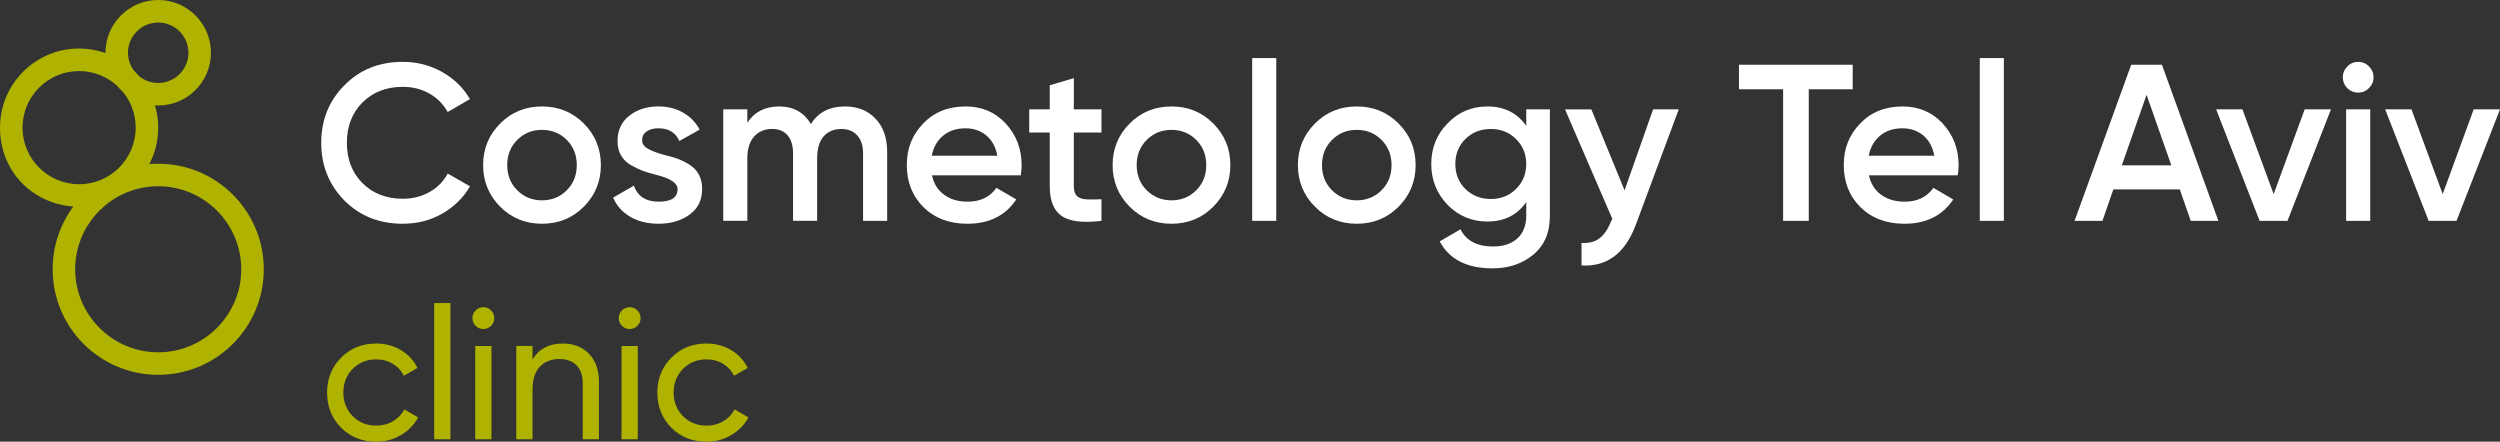 <svg xmlns="http://www.w3.org/2000/svg" id="Layer_1" data-name="Layer 1" viewBox="0 0 2009.43 355.02"><rect x="0" y="0" width="2009.43" height="355.02" fill="#333333" stroke="none"/><defs> <style> .cls-1 { fill: #afb300; } .cls-2 { fill: #FFFFFF; } </style> </defs> <path class="cls-1" d="M127.17,131.58c-2.42,0-4.8,.13-7.16,.32,4.57-8.77,7.16-18.74,7.16-29.3,0-6.21-.9-12.21-2.58-17.9,.85,.05,1.71,.08,2.58,.08,23.41,0,42.38-18.97,42.38-42.38S150.58,0,127.17,0s-42.38,18.97-42.38,42.38v.25c-6.63-2.34-13.76-3.63-21.2-3.63C28.47,39,0,67.47,0,102.59s26,61.03,58.94,63.4c-10.44,14.09-16.62,31.55-16.62,50.43,0,46.86,37.99,84.85,84.85,84.85s84.85-37.99,84.85-84.85c-.02-46.84-37.99-84.83-84.85-84.83Zm-24.3-89.18c0-13.4,10.9-24.3,24.3-24.3s24.3,10.9,24.3,24.3-10.9,24.3-24.3,24.3c-5.81,0-11.14-2.05-15.32-5.47-1.34-1.56-2.75-3.05-4.23-4.47-2.97-4.03-4.74-8.99-4.74-14.36ZM18.09,102.6c0-25.09,20.41-45.48,45.48-45.48,11.72,0,22.42,4.45,30.51,11.77,1.47,1.83,3.08,3.54,4.83,5.1,6.35,7.82,10.16,17.77,10.16,28.61,0,25.09-20.41,45.48-45.48,45.48-25.09,0-45.5-20.41-45.5-45.48Zm109.08,180.57c-36.81,0-66.74-29.94-66.74-66.74s29.94-66.74,66.74-66.74,66.74,29.94,66.74,66.74-29.95,66.74-66.74,66.74Z"/> <g> <path class="cls-2" d="M323.8,179.84c-18.88,0-34.53-6.21-46.96-18.64-12.43-12.66-18.64-28.14-18.64-46.42s6.21-33.81,18.64-46.24c12.31-12.55,27.96-18.82,46.96-18.82,11.35,0,21.84,2.69,31.45,8.06,9.62,5.38,17.12,12.67,22.49,21.87l-17.92,10.4c-3.35-6.21-8.22-11.14-14.61-14.79-6.39-3.64-13.53-5.47-21.42-5.47-13.26,0-24.14,4.24-32.62,12.73-8.24,8.36-12.37,19.12-12.37,32.26s4.12,23.9,12.37,32.26c8.48,8.49,19.36,12.72,32.62,12.72,7.89,0,15.06-1.82,21.51-5.47,6.45-3.64,11.29-8.57,14.52-14.79l17.92,10.22c-5.14,9.08-12.61,16.43-22.4,22.04-9.44,5.38-19.96,8.07-31.54,8.07Z"/> <path class="cls-2" d="M435.64,179.84c-13.26,0-24.44-4.54-33.52-13.62-9.2-9.2-13.8-20.37-13.8-33.52s4.6-24.31,13.8-33.52c9.08-9.08,20.25-13.62,33.52-13.62s24.43,4.54,33.52,13.62c9.2,9.2,13.8,20.37,13.8,33.52s-4.6,24.32-13.8,33.52c-9.08,9.08-20.25,13.62-33.52,13.62Zm-27.96-47.14c0,8.13,2.69,14.88,8.07,20.25s12.01,8.07,19.89,8.07,14.52-2.69,19.89-8.07c5.38-5.38,8.07-12.13,8.07-20.25s-2.69-14.88-8.07-20.25c-5.38-5.38-12.01-8.07-19.89-8.07s-14.52,2.69-19.89,8.07-8.07,12.13-8.07,20.25Z"/> <path class="cls-2" d="M516.11,112.63c0,2.75,1.43,4.99,4.3,6.72,2.87,1.73,7.05,3.38,12.55,4.93,4.18,.96,7.82,1.97,10.93,3.05,3.11,1.08,6.39,2.66,9.86,4.75,3.46,2.09,6.12,4.84,7.98,8.24,1.85,3.41,2.72,7.38,2.6,11.92,0,8.6-3.35,15.36-10.04,20.25-6.69,4.9-15,7.35-24.91,7.35-8.84,0-16.43-1.85-22.76-5.56-6.33-3.7-10.93-8.84-13.8-15.41l16.67-9.68c2.99,8.6,9.62,12.9,19.89,12.9s15.23-3.34,15.23-10.04c0-4.9-5.68-8.72-17.03-11.47-4.3-1.08-7.92-2.15-10.84-3.23-2.93-1.08-6.16-2.63-9.68-4.66-3.53-2.03-6.21-4.72-8.07-8.07-1.85-3.34-2.72-7.23-2.6-11.65,0-8.24,3.11-14.88,9.32-19.89,6.33-5.02,14.16-7.53,23.48-7.53,7.41,0,14.01,1.64,19.8,4.93,5.79,3.29,10.24,7.86,13.35,13.71l-16.31,9.14c-2.99-6.81-8.6-10.22-16.85-10.22-3.83,0-6.96,.84-9.41,2.51-2.45,1.67-3.67,4-3.67,6.99Z"/> <path class="cls-2" d="M679.21,85.57c10.15,0,18.34,3.29,24.55,9.86,6.21,6.57,9.32,15.41,9.32,26.53v55.56h-19.36v-54.31c0-6.09-1.55-10.87-4.66-14.34-3.11-3.46-7.35-5.2-12.73-5.2-6.09,0-10.87,2-14.34,6-3.47,4-5.2,9.89-5.2,17.65v50.18h-19.36v-54.31c0-6.21-1.46-11.02-4.39-14.43-2.93-3.41-7.08-5.11-12.46-5.11-5.98,0-10.78,2.03-14.43,6.09-3.65,4.06-5.47,9.92-5.47,17.56v50.18h-19.36V87.9h19.36v10.75c5.74-8.72,14.28-13.08,25.63-13.08s19.95,4.72,25.45,14.16c5.85-9.44,14.99-14.16,27.42-14.16Z"/> <path class="cls-2" d="M820.44,140.95h-71.33c1.43,6.69,4.69,11.89,9.77,15.59,5.08,3.71,11.38,5.56,18.91,5.56,10.15,0,17.86-3.7,23.12-11.11l15.95,9.32c-8.72,13.03-21.81,19.54-39.25,19.54-14.46,0-26.23-4.42-35.31-13.26-8.96-8.96-13.44-20.25-13.44-33.88s4.42-24.43,13.26-33.52c8.72-9.08,20.07-13.62,34.05-13.62,13.02,0,23.78,4.6,32.26,13.8,8.48,9.2,12.73,20.37,12.73,33.52,0,2.39-.24,5.08-.72,8.07Zm-71.51-15.77h52.69c-1.32-7.05-4.27-12.48-8.87-16.31-4.6-3.82-10.19-5.74-16.76-5.74-7.17,0-13.15,1.97-17.92,5.91-4.78,3.94-7.83,9.32-9.14,16.13Z"/> <path class="cls-2" d="M885.32,87.9v18.64h-22.22v43.01c0,3.71,.83,6.36,2.51,7.98,1.67,1.61,4.15,2.51,7.44,2.69,3.28,.18,7.38,.15,12.28-.09v17.38c-14.82,1.79-25.45,.51-31.9-3.85-6.45-4.36-9.68-12.39-9.68-24.11v-43.01h-16.49v-18.64h16.49v-19.36l19.36-5.74v25.09h22.22Z"/> <path class="cls-2" d="M941.6,179.84c-13.26,0-24.44-4.54-33.52-13.62-9.2-9.2-13.8-20.37-13.8-33.52s4.6-24.31,13.8-33.52c9.08-9.08,20.25-13.62,33.52-13.62s24.43,4.54,33.52,13.62c9.2,9.2,13.8,20.37,13.8,33.52s-4.6,24.32-13.8,33.52c-9.08,9.08-20.25,13.62-33.52,13.62Zm-27.96-47.14c0,8.13,2.69,14.88,8.07,20.25s12.01,8.07,19.89,8.07,14.52-2.69,19.89-8.07c5.38-5.38,8.07-12.13,8.07-20.25s-2.69-14.88-8.07-20.25c-5.38-5.38-12.01-8.07-19.89-8.07s-14.52,2.69-19.89,8.07-8.07,12.13-8.07,20.25Z"/> <path class="cls-2" d="M1025.83,177.51h-19.36V46.68h19.36V177.51Z"/> <path class="cls-2" d="M1090.53,179.84c-13.26,0-24.44-4.54-33.52-13.62-9.2-9.2-13.8-20.37-13.8-33.52s4.6-24.31,13.8-33.52c9.08-9.08,20.25-13.62,33.52-13.62s24.43,4.54,33.52,13.62c9.2,9.2,13.8,20.37,13.8,33.52s-4.6,24.32-13.8,33.52c-9.08,9.08-20.25,13.62-33.52,13.62Zm-27.96-47.14c0,8.13,2.69,14.88,8.07,20.25s12.01,8.07,19.89,8.07,14.52-2.69,19.89-8.07c5.38-5.38,8.07-12.13,8.07-20.25s-2.69-14.88-8.07-20.25c-5.38-5.38-12.01-8.07-19.89-8.07s-14.52,2.69-19.89,8.07-8.07,12.13-8.07,20.25Z"/> <path class="cls-2" d="M1226.75,101.16v-13.26h19v85.49c0,13.62-4.48,24.08-13.44,31.37-8.84,7.29-19.72,10.93-32.62,10.93-20.67,0-34.83-7.23-42.48-21.69l16.67-9.68c4.66,9.2,13.38,13.8,26.17,13.8,8.36,0,14.9-2.18,19.63-6.54,4.72-4.36,7.08-10.43,7.08-18.19v-10.93c-7.29,10.4-17.69,15.59-31.19,15.59-12.55,0-23.24-4.48-32.08-13.44-8.72-9.08-13.08-20.01-13.08-32.8s4.36-23.78,13.08-32.62c8.72-9.08,19.42-13.62,32.08-13.62,13.5,0,23.9,5.2,31.19,15.59Zm-48.93,50.72c5.49,5.38,12.31,8.07,20.43,8.07s14.88-2.69,20.25-8.07c5.49-5.38,8.24-12.07,8.24-20.07s-2.75-14.7-8.24-20.07c-5.38-5.38-12.13-8.07-20.25-8.07s-14.94,2.69-20.43,8.07c-5.38,5.38-8.07,12.07-8.07,20.07s2.69,14.7,8.07,20.07Z"/> <path class="cls-2" d="M1305.78,152.96l22.94-65.06h20.61l-34.41,92.48c-8.6,23.18-23.18,34.17-43.73,32.98v-18.1c5.97,.36,10.81-.9,14.52-3.76,3.7-2.87,6.81-7.47,9.32-13.8l.9-1.79-38-88h21.15l26.71,65.06Z"/> <path class="cls-2" d="M1397.73,52.05h91.41v19.72h-35.31v105.75h-20.61V71.77h-35.49v-19.72Z"/> <path class="cls-2" d="M1573.55,140.95h-71.33c1.43,6.69,4.69,11.89,9.77,15.59,5.08,3.71,11.38,5.56,18.91,5.56,10.15,0,17.86-3.7,23.12-11.11l15.95,9.32c-8.72,13.03-21.81,19.54-39.25,19.54-14.46,0-26.23-4.42-35.31-13.26-8.96-8.96-13.44-20.25-13.44-33.88s4.42-24.43,13.26-33.52c8.72-9.08,20.07-13.62,34.05-13.62,13.02,0,23.78,4.6,32.26,13.8,8.48,9.2,12.73,20.37,12.73,33.52,0,2.39-.24,5.08-.72,8.07Zm-71.51-15.77h52.69c-1.32-7.05-4.27-12.48-8.87-16.31-4.6-3.82-10.19-5.74-16.76-5.74-7.17,0-13.15,1.97-17.92,5.91-4.78,3.94-7.83,9.32-9.14,16.13Z"/> <path class="cls-2" d="M1610.65,177.51h-19.36V46.68h19.36V177.51Z"/> <path class="cls-2" d="M1783.06,177.51h-22.22l-8.78-25.27h-53.41l-8.78,25.27h-22.4l45.52-125.46h24.73l45.34,125.46Zm-57.71-101.26l-19.89,56.64h39.79l-19.89-56.64Z"/> <path class="cls-2" d="M1827.51,156.01l24.91-68.11h21.15l-34.95,89.61h-22.4l-34.95-89.61h21.15l25.09,68.11Z"/> <path class="cls-2" d="M1904.04,70.87c-2.39,2.39-5.26,3.58-8.6,3.58s-6.27-1.19-8.78-3.58c-2.39-2.51-3.58-5.44-3.58-8.78s1.19-6.21,3.58-8.6c2.39-2.51,5.32-3.76,8.78-3.76s6.39,1.25,8.78,3.76c2.39,2.39,3.58,5.26,3.58,8.6s-1.25,6.27-3.76,8.78Zm1.08,106.64h-19.36V87.9h19.36v89.61Z"/> <path class="cls-2" d="M1963.37,156.01l24.91-68.11h21.15l-34.95,89.61h-22.4l-34.95-89.61h21.15l25.09,68.11Z"/> </g> <g> <path class="cls-1" d="M302.35,355.02c-11.3,0-20.7-3.75-28.2-11.25-7.5-7.6-11.25-17-11.25-28.2s3.75-20.55,11.25-28.05c7.5-7.6,16.9-11.4,28.2-11.4,7.4,0,14.05,1.78,19.95,5.32,5.9,3.55,10.3,8.33,13.2,14.32l-10.95,6.3c-1.9-4-4.83-7.2-8.77-9.6-3.95-2.4-8.43-3.6-13.42-3.6-7.5,0-13.8,2.55-18.9,7.65-5,5.2-7.5,11.55-7.5,19.05s2.5,13.7,7.5,18.9c5.1,5.1,11.4,7.65,18.9,7.65,5,0,9.5-1.17,13.5-3.52,4-2.35,7.05-5.52,9.15-9.52l11.1,6.45c-3.3,6-7.95,10.75-13.95,14.25s-12.6,5.25-19.8,5.25Z"/> <path class="cls-1" d="M362.04,353.07h-13.05v-109.49h13.05v109.49Z"/> <path class="cls-1" d="M388.59,264.43c-2.5,0-4.6-.85-6.3-2.55-1.7-1.7-2.55-3.75-2.55-6.15s.85-4.47,2.55-6.22c1.7-1.75,3.8-2.62,6.3-2.62s4.45,.88,6.15,2.62c1.7,1.75,2.55,3.83,2.55,6.22s-.85,4.45-2.55,6.15c-1.7,1.7-3.75,2.55-6.15,2.55Zm6.45,88.64h-13.05v-74.99h13.05v74.99Z"/> <path class="cls-1" d="M452.33,276.12c8.8,0,15.85,2.77,21.15,8.32,5.3,5.55,7.95,13.08,7.95,22.57v46.05h-13.05v-45.3c0-6-1.65-10.7-4.95-14.1-3.3-3.4-7.85-5.1-13.65-5.1-6.7,0-12,2.08-15.9,6.22-3.9,4.15-5.85,10.33-5.85,18.52v39.75h-13.05v-74.99h13.05v10.8c5.2-8.5,13.3-12.75,24.3-12.75Z"/> <path class="cls-1" d="M506.18,264.43c-2.5,0-4.6-.85-6.3-2.55-1.7-1.7-2.55-3.75-2.55-6.15s.85-4.47,2.55-6.22c1.7-1.75,3.8-2.62,6.3-2.62s4.45,.88,6.15,2.62c1.7,1.75,2.55,3.83,2.55,6.22s-.85,4.45-2.55,6.15c-1.7,1.7-3.75,2.55-6.15,2.55Zm6.45,88.64h-13.05v-74.99h13.05v74.99Z"/> <path class="cls-1" d="M567.82,355.02c-11.3,0-20.7-3.75-28.2-11.25-7.5-7.6-11.25-17-11.25-28.2s3.75-20.55,11.25-28.05c7.5-7.6,16.9-11.4,28.2-11.4,7.4,0,14.05,1.78,19.95,5.32,5.9,3.55,10.3,8.33,13.2,14.32l-10.95,6.3c-1.9-4-4.83-7.2-8.77-9.6-3.95-2.4-8.43-3.6-13.42-3.6-7.5,0-13.8,2.55-18.9,7.65-5,5.2-7.5,11.55-7.5,19.05s2.5,13.7,7.5,18.9c5.1,5.1,11.4,7.65,18.9,7.65,5,0,9.5-1.17,13.5-3.52,4-2.35,7.05-5.52,9.15-9.52l11.1,6.45c-3.3,6-7.95,10.75-13.95,14.25s-12.6,5.25-19.8,5.25Z"/> </g></svg>